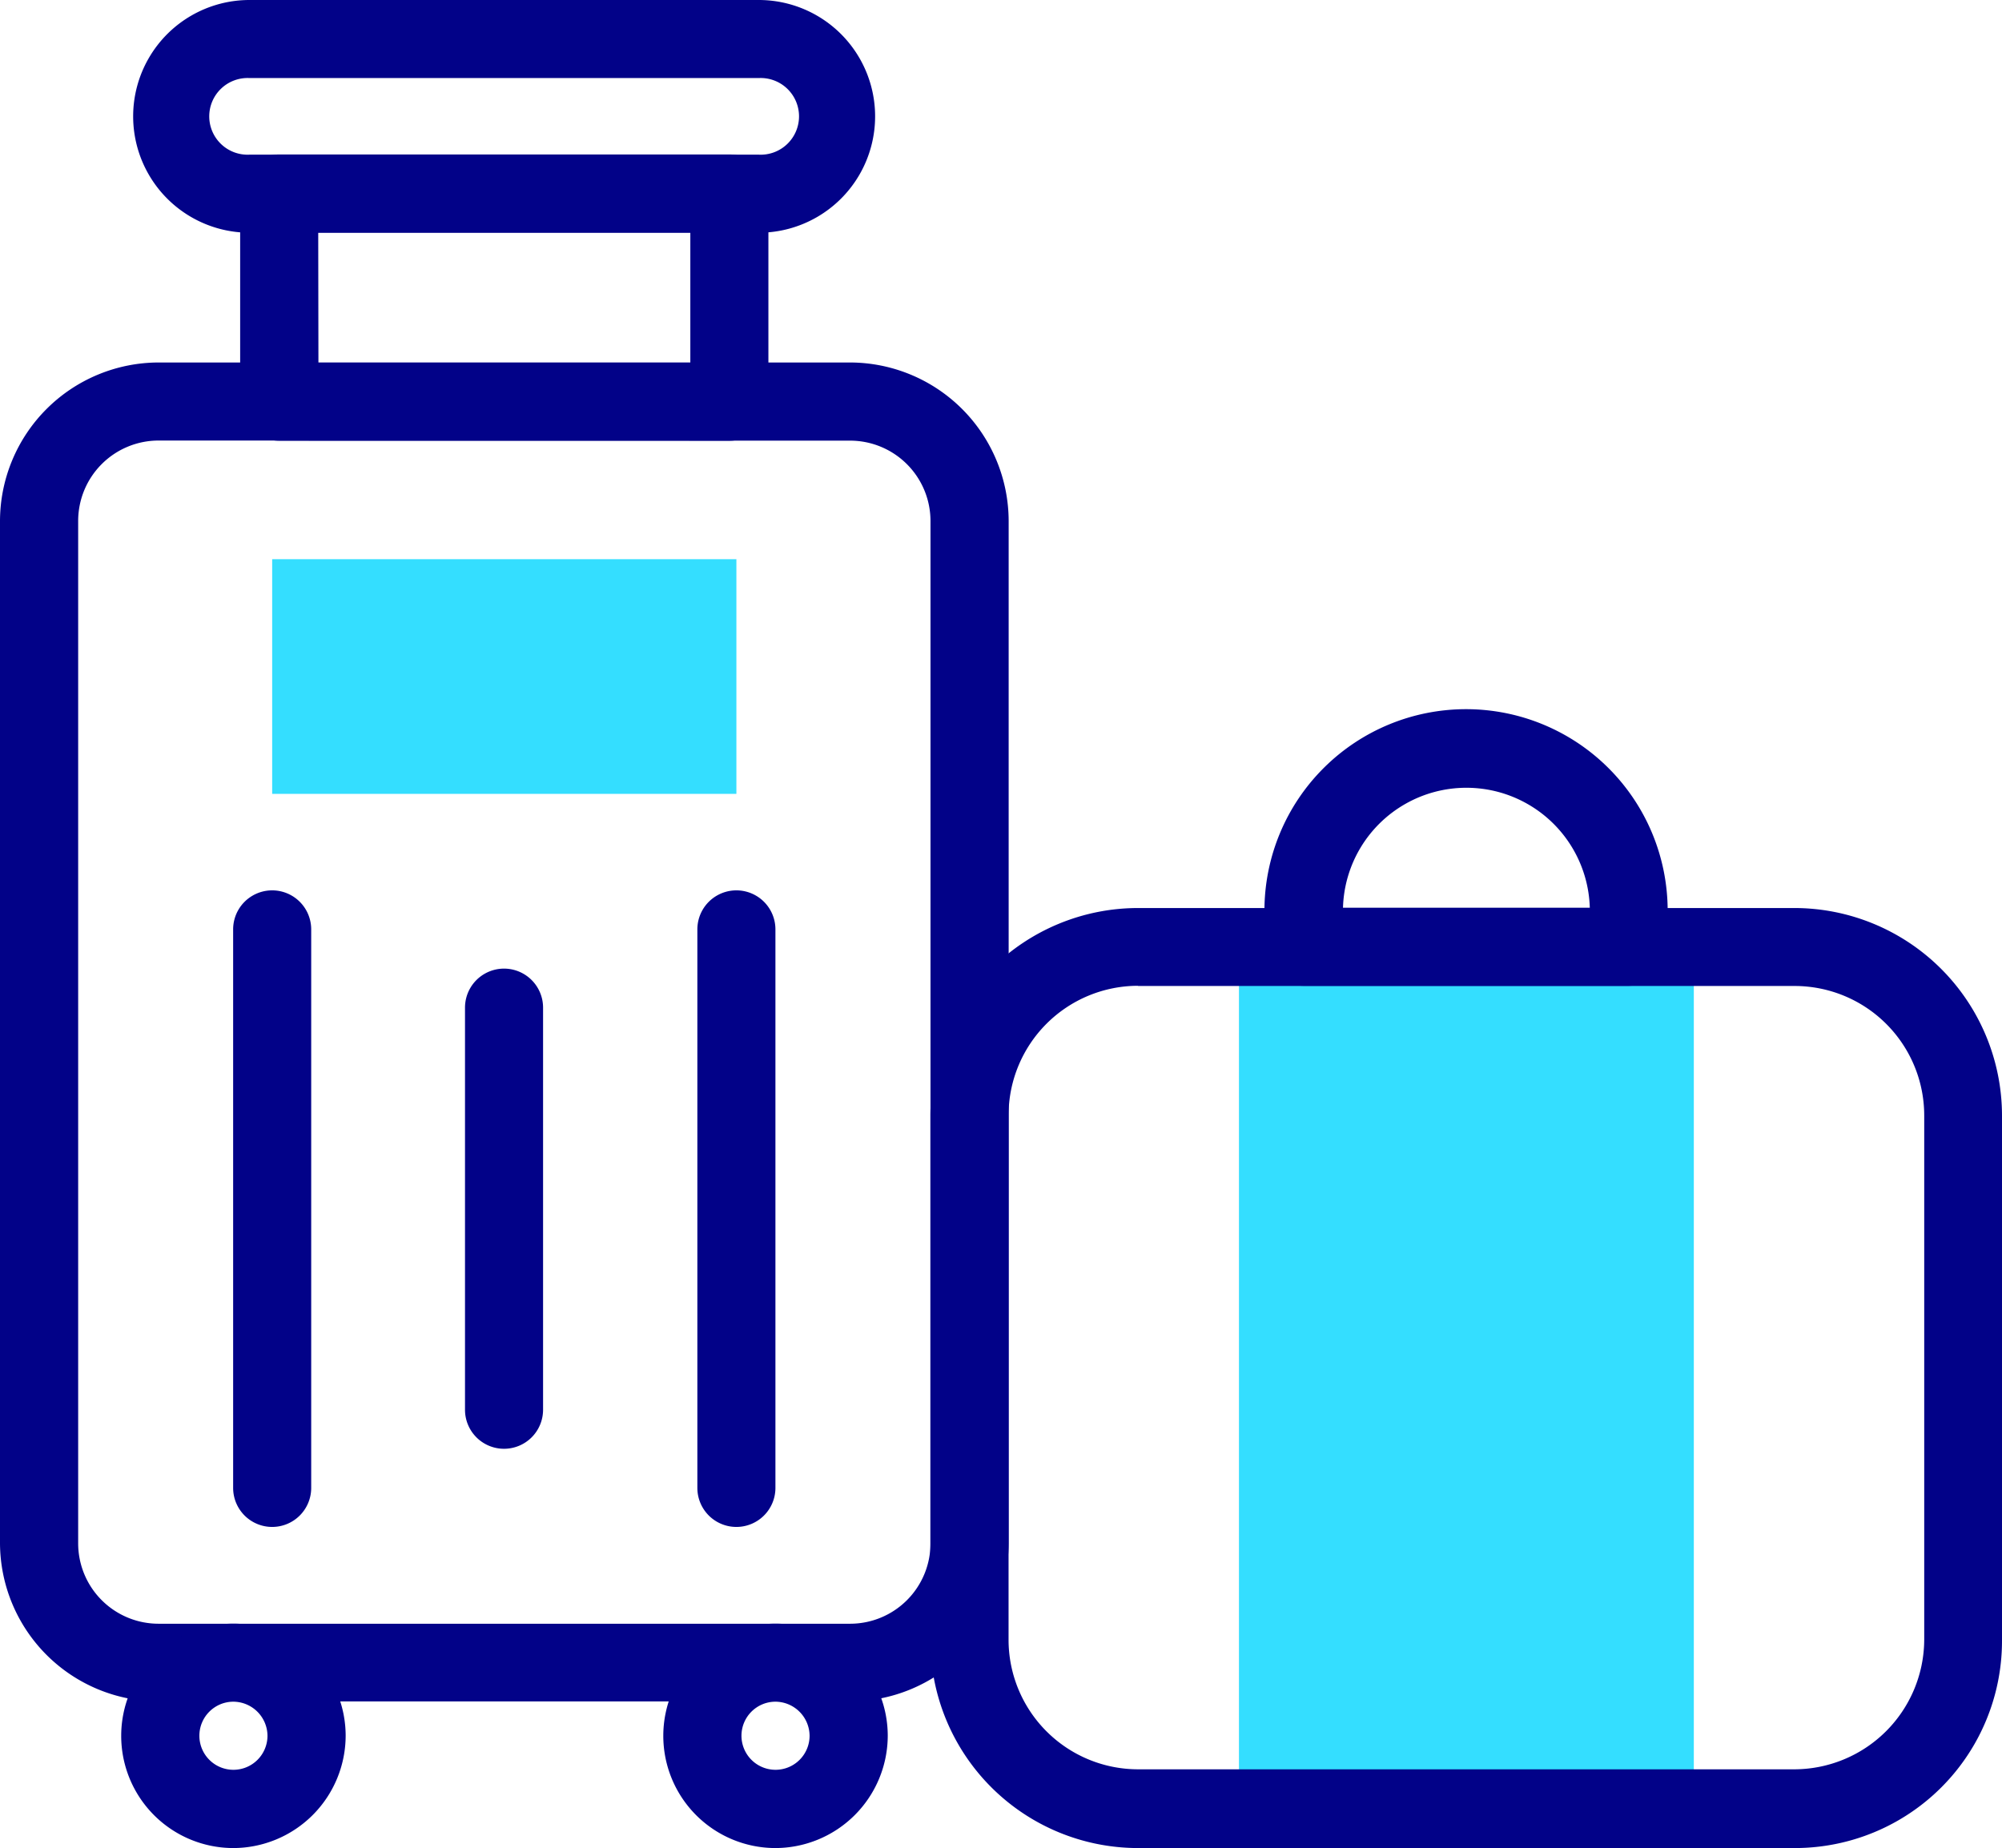 <svg id="luggage-ico" xmlns="http://www.w3.org/2000/svg" width="20.515" height="18.94" viewBox="0 0 20.515 18.94">
  <g id="Group_20614" data-name="Group 20614" transform="translate(12.696 9.703)">
    <rect id="Rectangle_12156" data-name="Rectangle 12156" width="4.661" height="8.837" fill="#34deff"/>
  </g>
  <g id="Group_20625" data-name="Group 20625" transform="translate(0 0)">
    <g id="Group_20615" data-name="Group 20615" transform="translate(0 3.715)">
      <path id="Path_83345" data-name="Path 83345" d="M8.709,126.122H1.627A1.628,1.628,0,0,1,0,124.5V114.027A1.628,1.628,0,0,1,1.627,112.4H8.709a1.628,1.628,0,0,1,1.627,1.627V124.5A1.627,1.627,0,0,1,8.709,126.122ZM1.627,113.2a.824.824,0,0,0-.826.826V124.5a.824.824,0,0,0,.826.826H8.709a.824.824,0,0,0,.826-.826V114.027a.824.824,0,0,0-.826-.826Z" transform="translate(0 -112.4)" fill="#020288"/>
    </g>
    <g id="Group_20616" data-name="Group 20616" transform="translate(2.789 5.731)">
      <rect id="Rectangle_12157" data-name="Rectangle 12157" width="4.757" height="2.405" fill="#34deff"/>
    </g>
    <g id="Group_20619" data-name="Group 20619" transform="translate(1.234 16.64)">
      <g id="Group_20617" data-name="Group 20617" transform="translate(5.555)">
        <path id="Path_83346" data-name="Path 83346" d="M170.554,437.2a1.15,1.15,0,1,1,1.154-1.15A1.154,1.154,0,0,1,170.554,437.2Zm0-1.5a.349.349,0,1,0,.353.349A.352.352,0,0,0,170.554,435.7Z" transform="translate(-169.4 -434.9)" fill="#020288"/>
      </g>
      <g id="Group_20618" data-name="Group 20618">
        <path id="Path_83347" data-name="Path 83347" d="M31.954,437.2a1.15,1.15,0,1,1,1.154-1.15A1.154,1.154,0,0,1,31.954,437.2Zm0-1.5a.349.349,0,1,0,.353.349A.352.352,0,0,0,31.954,435.7Z" transform="translate(-30.8 -434.9)" fill="#020288"/>
      </g>
    </g>
    <g id="Group_20620" data-name="Group 20620" transform="translate(2.461 1.583)">
      <path id="Path_83348" data-name="Path 83348" d="M66.414,62.134H61.8a.4.4,0,0,1-.4-.4V59.6a.4.4,0,0,1,.4-.4h4.613a.4.4,0,0,1,.4.4v2.132A.4.4,0,0,1,66.414,62.134Zm-4.212-.8h3.811V60H62.2Z" transform="translate(-61.4 -59.2)" fill="#020288"/>
    </g>
    <g id="Group_20621" data-name="Group 20621" transform="translate(1.363)">
      <path id="Path_83349" data-name="Path 83349" d="M40.416,22.085H35.194a1.192,1.192,0,1,1,0-2.385h5.218a1.192,1.192,0,0,1,0,2.385ZM35.194,20.5a.393.393,0,1,0,0,.785h5.218a.393.393,0,1,0,0-.785Z" transform="translate(-34 -19.7)" fill="#020288"/>
    </g>
    <g id="Group_20622" data-name="Group 20622" transform="translate(2.389 9.125)">
      <path id="Path_83350" data-name="Path 83350" d="M60,253.924a.4.4,0,0,1-.4-.4V247.8a.4.4,0,1,1,.8,0v5.727A.4.4,0,0,1,60,253.924Z" transform="translate(-59.6 -247.4)" fill="#020288"/>
    </g>
    <g id="Group_20623" data-name="Group 20623" transform="translate(4.765 9.927)">
      <path id="Path_83351" data-name="Path 83351" d="M119.3,272.321a.4.4,0,0,1-.4-.4V267.8a.4.4,0,1,1,.8,0v4.124A.4.4,0,0,1,119.3,272.321Z" transform="translate(-118.9 -267.4)" fill="#020288"/>
    </g>
    <g id="Group_20624" data-name="Group 20624" transform="translate(7.146 9.125)">
      <path id="Path_83352" data-name="Path 83352" d="M178.7,253.924a.4.4,0,0,1-.4-.4V247.8a.4.4,0,1,1,.8,0v5.727A.4.4,0,0,1,178.7,253.924Z" transform="translate(-178.3 -247.4)" fill="#020288"/>
    </g>
  </g>
  <g id="Group_20626" data-name="Group 20626" transform="translate(9.534 9.306)">
    <path id="Path_83353" data-name="Path 83353" d="M246.757,261.534h-6.729a2.129,2.129,0,0,1-2.128-2.128v-5.378a2.129,2.129,0,0,1,2.128-2.128h6.725a2.129,2.129,0,0,1,2.128,2.128v5.378A2.123,2.123,0,0,1,246.757,261.534Zm-6.729-8.837a1.328,1.328,0,0,0-1.327,1.327V259.4a1.328,1.328,0,0,0,1.327,1.327h6.725a1.334,1.334,0,0,0,1.331-1.327v-5.374a1.328,1.328,0,0,0-1.327-1.327h-6.729Z" transform="translate(-237.9 -251.9)" fill="#020288"/>
  </g>
  <g id="Group_20627" data-name="Group 20627" transform="translate(12.957 7.27)">
    <path id="Path_83354" data-name="Path 83354" d="M327.035,203.933H323.7a.4.4,0,0,1-.4-.4v-.369a2.066,2.066,0,0,1,4.132,0v.369A.4.4,0,0,1,327.035,203.933Zm-2.93-.8h2.529a1.265,1.265,0,0,0-2.529,0Z" transform="translate(-323.3 -201.1)" fill="#020288"/>
  </g>
</svg>
